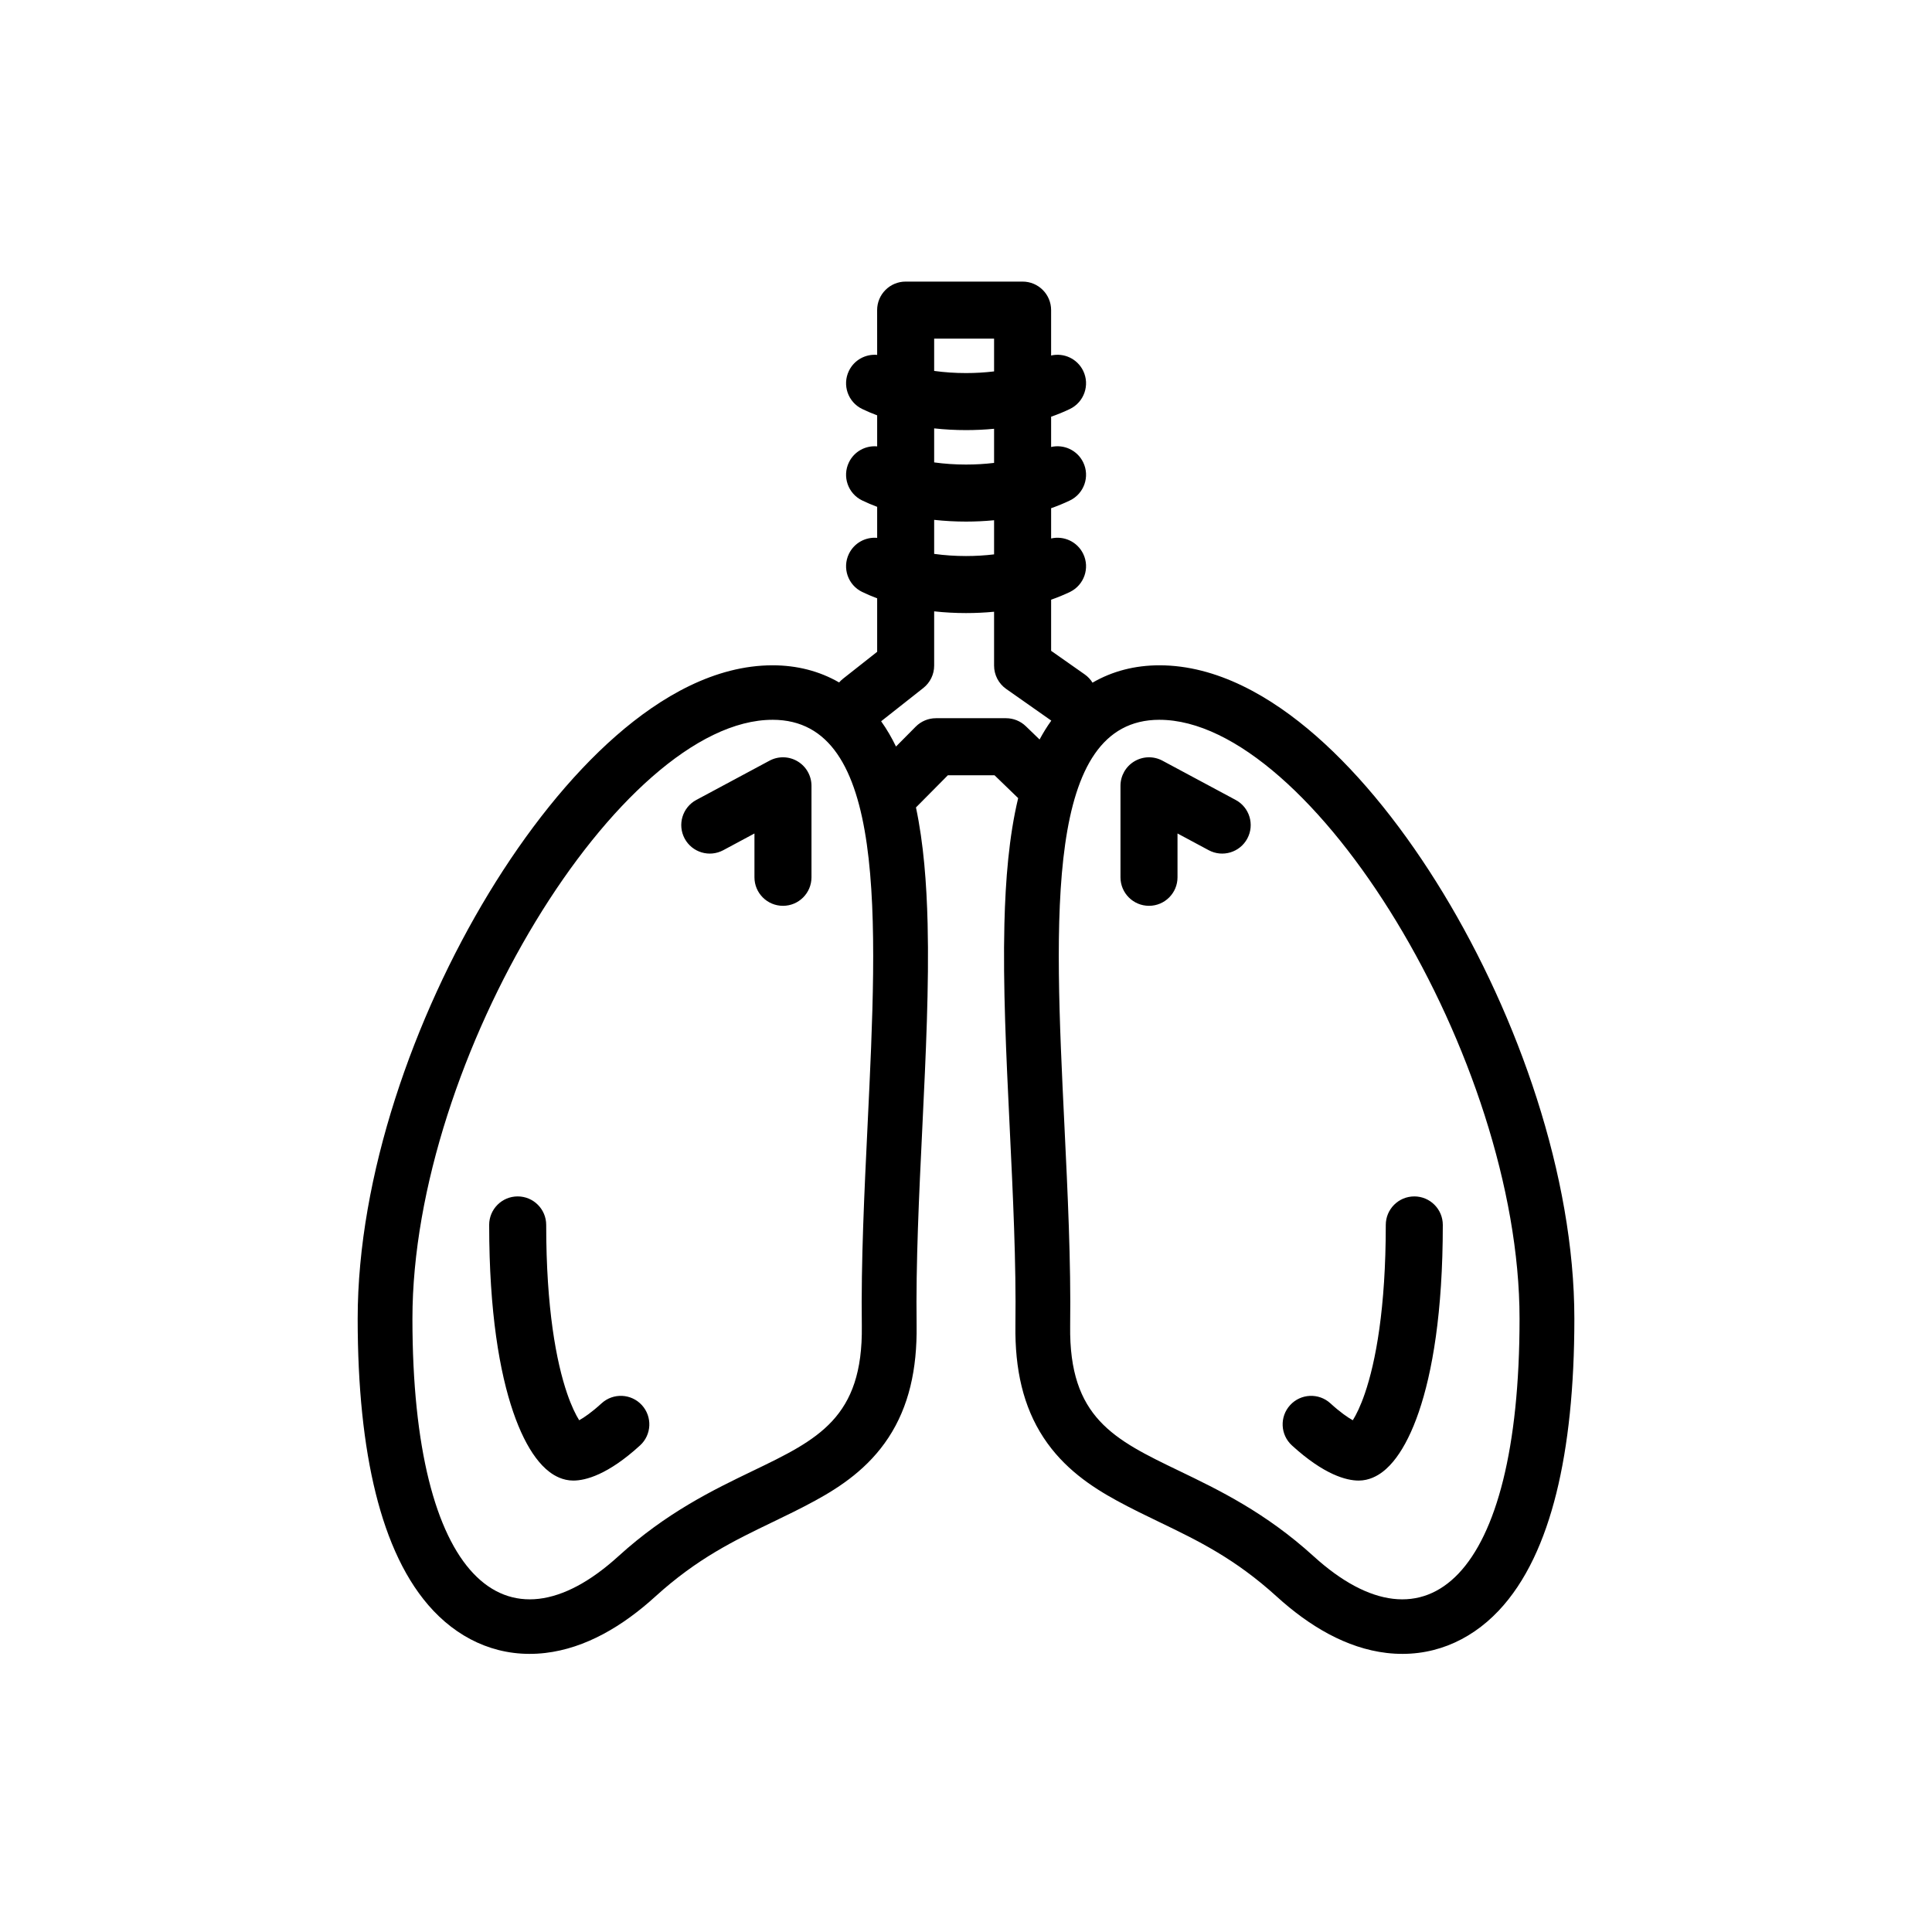 <?xml version="1.0" encoding="UTF-8"?>
<!-- Uploaded to: SVG Repo, www.svgrepo.com, Generator: SVG Repo Mixer Tools -->
<svg fill="#000000" width="800px" height="800px" version="1.1" viewBox="144 144 512 512" xmlns="http://www.w3.org/2000/svg">
 <path d="m376.45 226.18c0-4.172 3.383-7.555 7.555-7.555h30.996c4.172 0 7.555 3.383 7.555 7.555v12.031c3.367-0.781 6.941 0.84 8.508 4.078 1.812 3.762 0.234 8.277-3.523 10.094-1.59 0.766-3.258 1.449-4.984 2.051v8.02c3.367-0.777 6.941 0.84 8.508 4.082 1.812 3.758 0.234 8.277-3.523 10.09-1.59 0.766-3.258 1.449-4.984 2.055v8.02c3.367-0.781 6.941 0.84 8.508 4.078 1.812 3.762 0.234 8.277-3.523 10.094-1.59 0.766-3.258 1.449-4.984 2.051v13.547l8.887 6.242c0.863 0.605 1.562 1.359 2.082 2.199 5.293-3.078 11.301-4.602 17.738-4.602 15.238 0 29.57 8.262 41.48 18.688 12.242 10.719 23.809 25.352 33.762 41.758 19.785 32.621 34.715 74.867 34.715 112.72 0 18.047-1.617 33.531-4.773 46.238-3.113 12.523-7.992 23.43-15.328 31.176-7.809 8.242-18.129 12.5-29.625 11.16-10.684-1.25-20.531-7.113-29.164-14.961-11.082-10.078-20.914-14.82-30.953-19.664h-0.004c-3.738-1.801-7.5-3.617-11.371-5.727-6.769-3.691-14.137-8.613-19.449-16.707-5.41-8.246-7.617-18.105-7.461-29.793 0.223-16.508-0.645-34.438-1.523-52.59l-0.035-0.754c-0.879-18.172-1.758-36.641-1.359-53.023 0.285-11.621 1.211-23.168 3.648-33.32l-6.266-6.059h-12.367l-8.453 8.527c2.023 9.535 2.828 20.16 3.09 30.852 0.398 16.383-0.48 34.852-1.359 53.023l-0.035 0.754c-0.879 18.152-1.742 36.082-1.523 52.59 0.156 11.688-2.051 21.547-7.461 29.793-5.312 8.094-12.68 13.016-19.449 16.707-3.867 2.109-7.633 3.926-11.367 5.727h-0.004c-10.043 4.844-19.875 9.586-30.957 19.664-8.629 7.848-18.48 13.711-29.164 14.961-11.496 1.34-21.816-2.918-29.625-11.16-7.336-7.746-12.211-18.652-15.324-31.176-3.16-12.707-4.773-28.191-4.773-46.238 0-37.852 14.93-80.098 34.715-112.72 9.949-16.406 21.52-31.039 33.758-41.758 11.91-10.426 26.242-18.688 41.484-18.688 6.394 0 12.363 1.504 17.629 4.543 0.309-0.355 0.652-0.688 1.035-0.988l9.047-7.133v-14.176c-1.367-0.508-2.691-1.07-3.969-1.684-3.758-1.816-5.332-6.332-3.519-10.094 1.406-2.914 4.441-4.519 7.488-4.242v-8.223c-1.367-0.512-2.691-1.07-3.969-1.688-3.758-1.812-5.332-6.332-3.519-10.09 1.406-2.918 4.441-4.519 7.488-4.242v-8.227c-1.367-0.508-2.691-1.07-3.969-1.684-3.758-1.816-5.332-6.332-3.519-10.094 1.406-2.914 4.441-4.516 7.488-4.242zm15.113 79.832v14.383c0 2.316-1.059 4.5-2.879 5.934l-11.172 8.812c1.523 2.137 2.82 4.394 3.938 6.699l5.223-5.269c1.422-1.434 3.352-2.238 5.367-2.238h18.57c1.961 0 3.844 0.762 5.25 2.125l3.641 3.516c0.918-1.715 1.949-3.391 3.106-5l-11.949-8.395c-2.016-1.414-3.215-3.723-3.215-6.184v-14.277c-2.477 0.238-4.965 0.352-7.43 0.352-2.801 0-5.637-0.148-8.449-0.457zm15.879-15.098c-2.398 0.289-4.894 0.441-7.43 0.441-2.898 0-5.742-0.195-8.449-0.57v-9.016c2.812 0.305 5.648 0.457 8.449 0.457 2.465 0 4.953-0.117 7.43-0.355zm0-33.285v9.043c-2.398 0.289-4.894 0.438-7.43 0.438-2.898 0-5.742-0.195-8.449-0.57v-9.016c2.812 0.309 5.648 0.457 8.449 0.457 2.465 0 4.953-0.113 7.43-0.352zm0-15.203c-2.398 0.289-4.894 0.441-7.43 0.441-2.898 0-5.742-0.195-8.449-0.57v-8.559h15.879zm-58.703 92.328c-40.25 0-95.441 89.664-95.441 158.72 0 69.055 24.867 89.973 54.578 62.949 12.777-11.617 25.176-17.59 35.633-22.629 17.242-8.305 29.211-14.07 28.883-38.406-0.227-16.953 0.66-35.266 1.527-53.246 2.668-55.254 5.188-107.38-25.18-107.39zm102.52 0c40.246 0 95.438 89.664 95.438 158.72 0 69.055-24.863 89.973-54.578 62.949-12.773-11.617-25.176-17.59-35.633-22.629-17.242-8.305-29.211-14.07-28.883-38.406 0.227-16.953-0.656-35.266-1.527-53.246-2.668-55.254-5.188-107.38 25.184-107.39zm-6.644 11.012c2.281-1.367 5.113-1.434 7.453-0.176l19.395 10.402c3.68 1.973 5.062 6.555 3.09 10.23-1.973 3.68-6.555 5.062-10.234 3.09l-8.266-4.434v11.613c0 4.176-3.383 7.559-7.555 7.559-4.176 0-7.559-3.383-7.559-7.559v-24.242c0-2.66 1.395-5.121 3.676-6.484zm-96.691-0.176c2.344-1.258 5.172-1.191 7.453 0.176 2.281 1.363 3.676 3.824 3.676 6.484v24.242c0 4.176-3.383 7.559-7.555 7.559-4.176 0-7.559-3.383-7.559-7.559v-11.613l-8.266 4.434c-3.68 1.973-8.258 0.59-10.234-3.09-1.969-3.676-0.59-8.258 3.09-10.23zm170.88 115.47c4.172 0 7.555 3.383 7.555 7.559 0 23.23-2.797 39.16-6.359 49.555-1.773 5.18-3.812 9.211-5.973 12.113-1.07 1.445-2.309 2.793-3.723 3.848-1.277 0.957-3.449 2.231-6.238 2.231-3.242 0-9.164-1.527-17.691-9.316-3.082-2.812-3.297-7.594-0.48-10.676 2.812-3.082 7.594-3.297 10.676-0.48 2.625 2.398 4.602 3.742 5.934 4.488 0.902-1.438 2.039-3.723 3.199-7.106 2.863-8.355 5.543-22.52 5.543-44.656 0-4.176 3.383-7.559 7.559-7.559zm-245.17 7.559c0-4.176 3.383-7.559 7.559-7.559 4.172 0 7.555 3.383 7.555 7.559 0 22.137 2.684 36.301 5.543 44.656 1.16 3.383 2.297 5.668 3.199 7.106 1.336-0.746 3.309-2.09 5.934-4.488 3.082-2.816 7.863-2.602 10.68 0.48 2.812 3.082 2.598 7.863-0.484 10.676-8.527 7.789-14.445 9.316-17.688 9.316-2.793 0-4.965-1.273-6.242-2.231-1.414-1.055-2.648-2.402-3.723-3.848-2.16-2.902-4.199-6.934-5.973-12.113-3.562-10.395-6.359-26.324-6.359-49.555z" fill-rule="evenodd"/>
</svg>